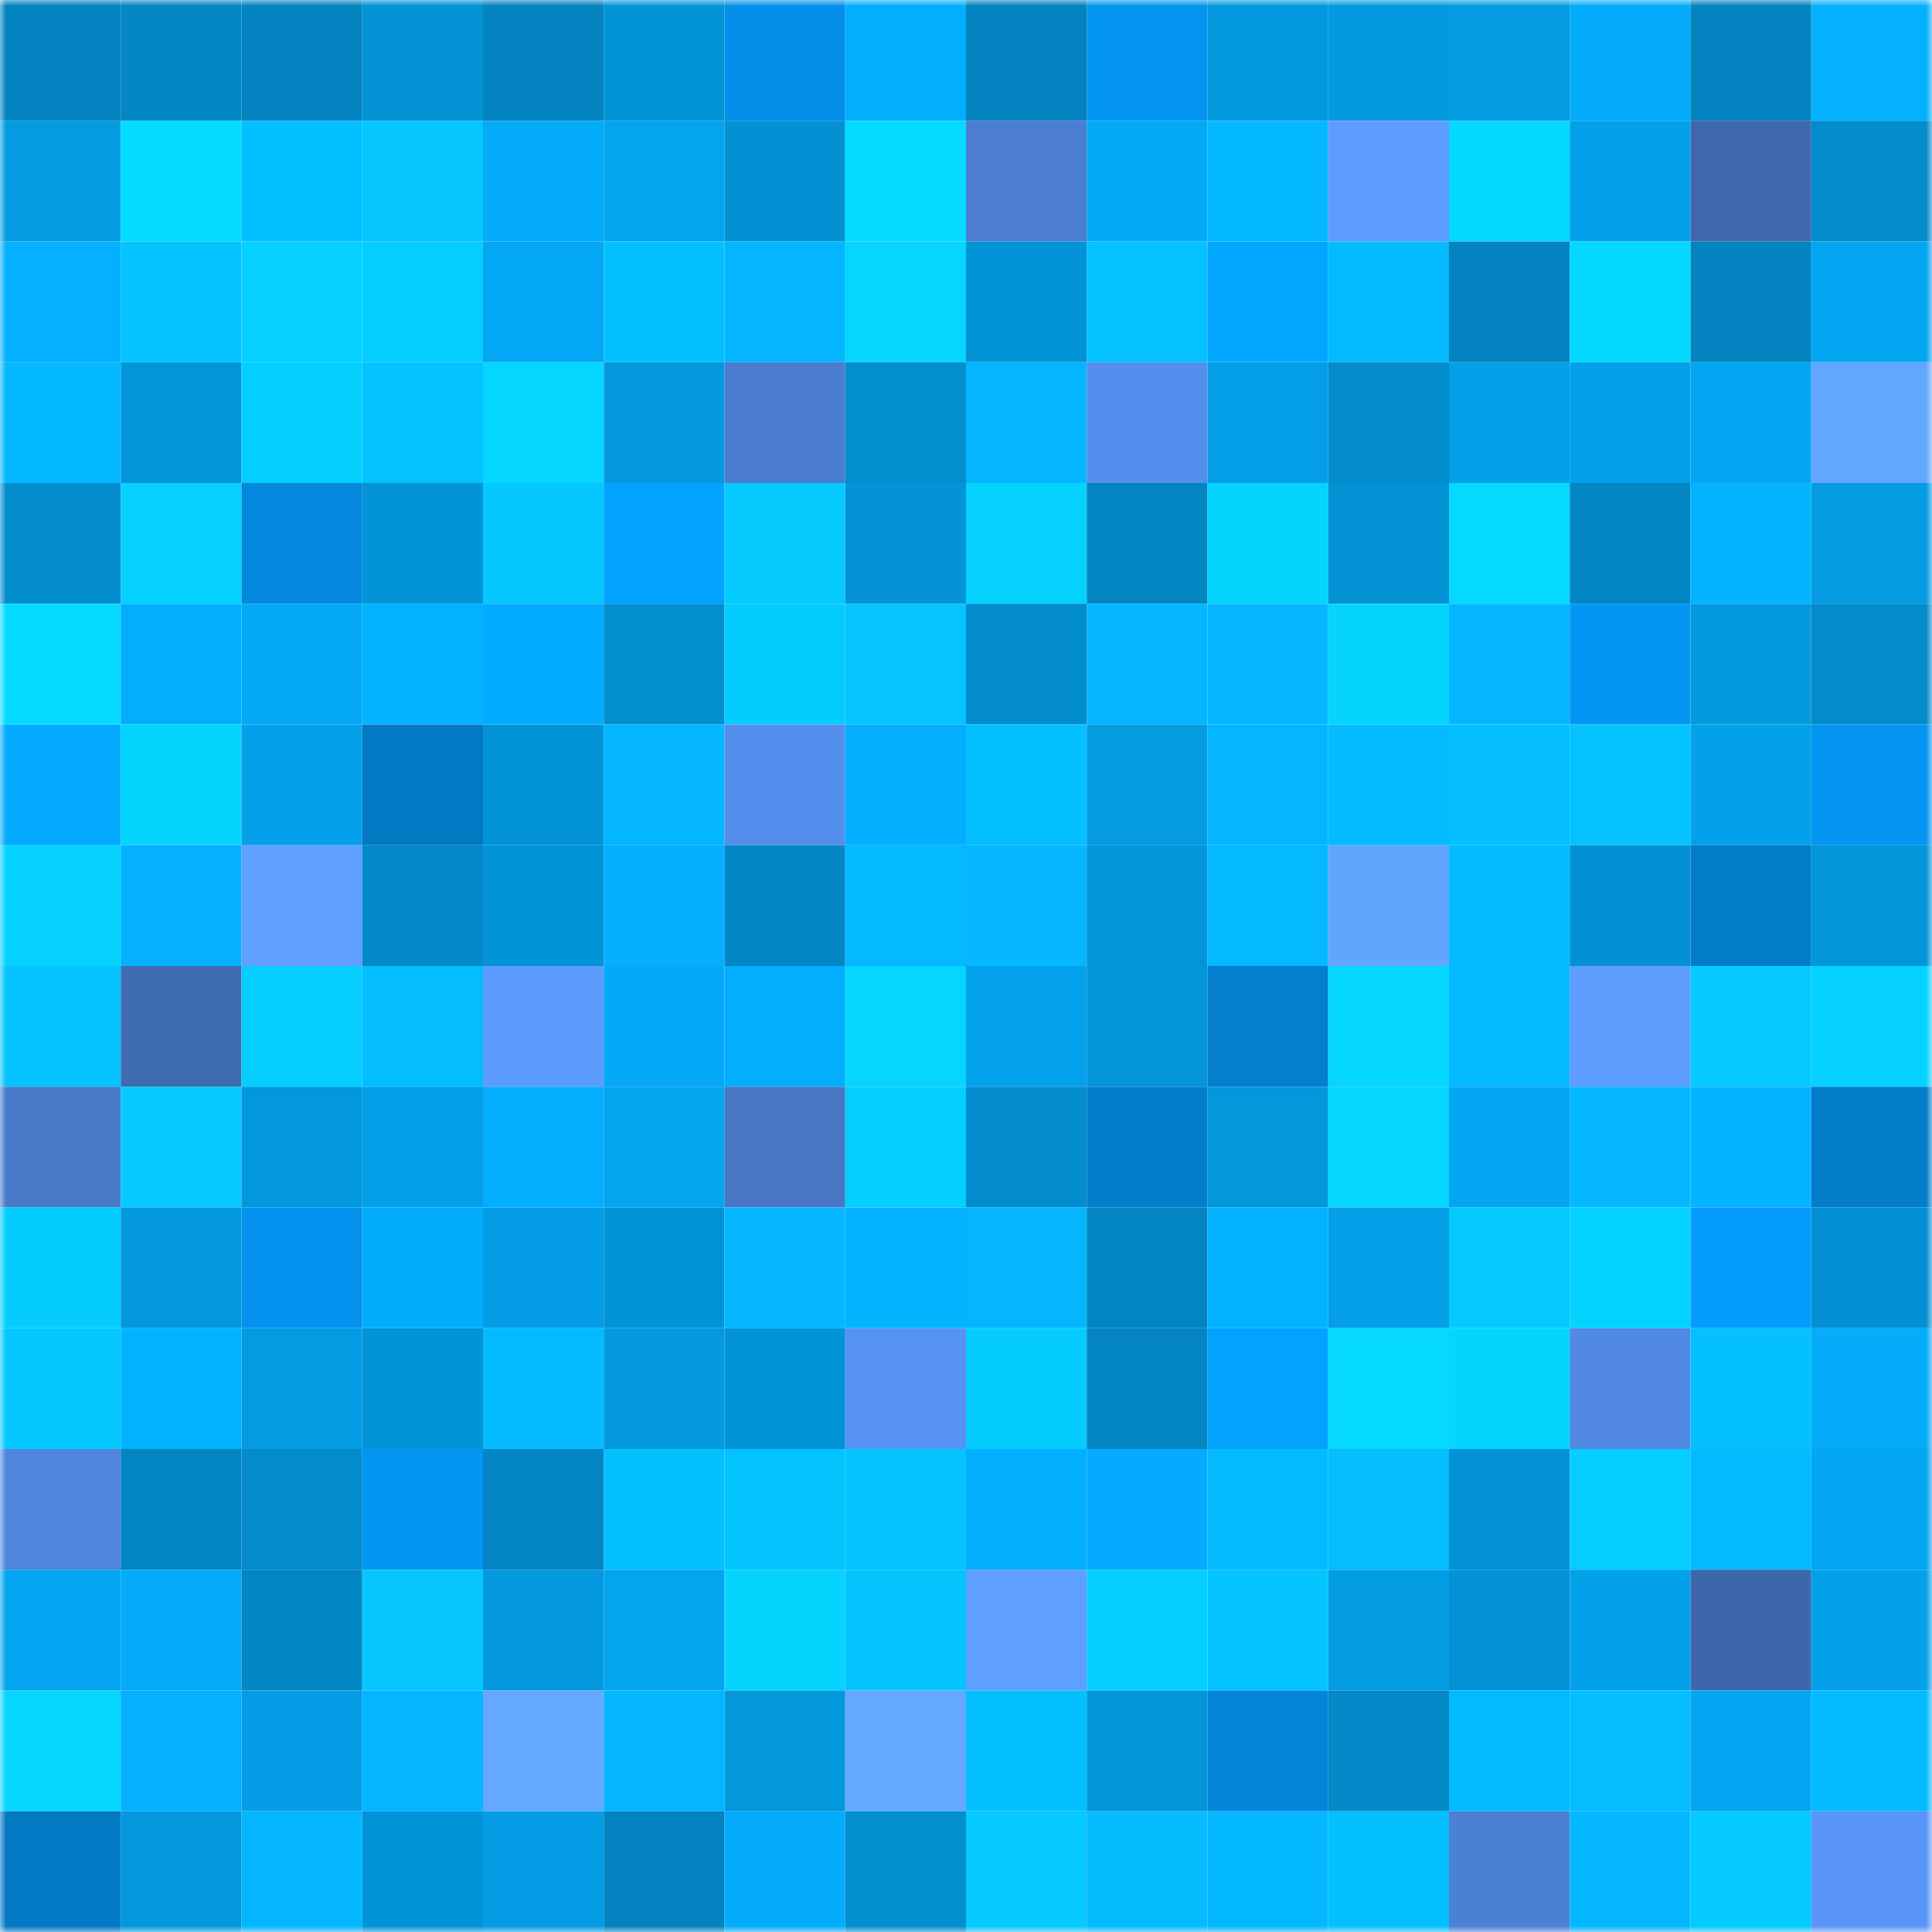 <svg viewBox="0 0 160 160" fill="none" role="img" xmlns="http://www.w3.org/2000/svg" width="240" height="240" name="ens%2Cthetomorrow.eth"><mask id="1181683935" mask-type="alpha" maskUnits="userSpaceOnUse" x="0" y="0" width="160" height="160"><rect width="160" height="160" fill="#FFFFFF"></rect></mask><g mask="url(#1181683935)"><rect x="0" y="0" width="10" height="10" fill="#0383bf"></rect><rect x="10" y="0" width="10" height="10" fill="#0387c5"></rect><rect x="20" y="0" width="10" height="10" fill="#0383bf"></rect><rect x="30" y="0" width="10" height="10" fill="#0392d4"></rect><rect x="40" y="0" width="10" height="10" fill="#0383bf"></rect><rect x="50" y="0" width="10" height="10" fill="#0394d7"></rect><rect x="60" y="0" width="10" height="10" fill="#0490ea"></rect><rect x="70" y="0" width="10" height="10" fill="#04aefe"></rect><rect x="80" y="0" width="10" height="10" fill="#0383bf"></rect><rect x="90" y="0" width="10" height="10" fill="#0495f1"></rect><rect x="100" y="0" width="10" height="10" fill="#0399df"></rect><rect x="110" y="0" width="10" height="10" fill="#049ae0"></rect><rect x="120" y="0" width="10" height="10" fill="#049be2"></rect><rect x="130" y="0" width="10" height="10" fill="#04acfb"></rect><rect x="140" y="0" width="10" height="10" fill="#0383bf"></rect><rect x="150" y="0" width="10" height="10" fill="#04b1ff"></rect><rect x="0" y="10" width="10" height="10" fill="#049be1"></rect><rect x="10" y="10" width="10" height="10" fill="#05daff"></rect><rect x="20" y="10" width="10" height="10" fill="#04bfff"></rect><rect x="30" y="10" width="10" height="10" fill="#05c6ff"></rect><rect x="40" y="10" width="10" height="10" fill="#04abf9"></rect><rect x="50" y="10" width="10" height="10" fill="#04a4ef"></rect><rect x="60" y="10" width="10" height="10" fill="#0391d4"></rect><rect x="70" y="10" width="10" height="10" fill="#05daff"></rect><rect x="80" y="10" width="10" height="10" fill="#4b7ed1"></rect><rect x="90" y="10" width="10" height="10" fill="#04a8f5"></rect><rect x="100" y="10" width="10" height="10" fill="#04b8ff"></rect><rect x="110" y="10" width="10" height="10" fill="#5d9dff"></rect><rect x="120" y="10" width="10" height="10" fill="#05d8ff"></rect><rect x="130" y="10" width="10" height="10" fill="#04a1eb"></rect><rect x="140" y="10" width="10" height="10" fill="#3e68ad"></rect><rect x="150" y="10" width="10" height="10" fill="#038bca"></rect><rect x="0" y="20" width="10" height="10" fill="#04b0ff"></rect><rect x="10" y="20" width="10" height="10" fill="#05c3ff"></rect><rect x="20" y="20" width="10" height="10" fill="#05d0ff"></rect><rect x="30" y="20" width="10" height="10" fill="#05ceff"></rect><rect x="40" y="20" width="10" height="10" fill="#04a7f3"></rect><rect x="50" y="20" width="10" height="10" fill="#04c0ff"></rect><rect x="60" y="20" width="10" height="10" fill="#04b6ff"></rect><rect x="70" y="20" width="10" height="10" fill="#05d5ff"></rect><rect x="80" y="20" width="10" height="10" fill="#0394d7"></rect><rect x="90" y="20" width="10" height="10" fill="#04c1ff"></rect><rect x="100" y="20" width="10" height="10" fill="#04a7ff"></rect><rect x="110" y="20" width="10" height="10" fill="#04bbff"></rect><rect x="120" y="20" width="10" height="10" fill="#0383bf"></rect><rect x="130" y="20" width="10" height="10" fill="#05d8ff"></rect><rect x="140" y="20" width="10" height="10" fill="#0384c0"></rect><rect x="150" y="20" width="10" height="10" fill="#04a6f2"></rect><rect x="0" y="30" width="10" height="10" fill="#04b8ff"></rect><rect x="10" y="30" width="10" height="10" fill="#0395d9"></rect><rect x="20" y="30" width="10" height="10" fill="#05cfff"></rect><rect x="30" y="30" width="10" height="10" fill="#04c3ff"></rect><rect x="40" y="30" width="10" height="10" fill="#05d6ff"></rect><rect x="50" y="30" width="10" height="10" fill="#0499df"></rect><rect x="60" y="30" width="10" height="10" fill="#4a7dcf"></rect><rect x="70" y="30" width="10" height="10" fill="#038ece"></rect><rect x="80" y="30" width="10" height="10" fill="#04b5ff"></rect><rect x="90" y="30" width="10" height="10" fill="#548fed"></rect><rect x="100" y="30" width="10" height="10" fill="#049fe7"></rect><rect x="110" y="30" width="10" height="10" fill="#038ccc"></rect><rect x="120" y="30" width="10" height="10" fill="#049fe7"></rect><rect x="130" y="30" width="10" height="10" fill="#04a1eb"></rect><rect x="140" y="30" width="10" height="10" fill="#04a6f2"></rect><rect x="150" y="30" width="10" height="10" fill="#63a6ff"></rect><rect x="0" y="40" width="10" height="10" fill="#038dce"></rect><rect x="10" y="40" width="10" height="10" fill="#05d1ff"></rect><rect x="20" y="40" width="10" height="10" fill="#0388dd"></rect><rect x="30" y="40" width="10" height="10" fill="#0394d8"></rect><rect x="40" y="40" width="10" height="10" fill="#05c8ff"></rect><rect x="50" y="40" width="10" height="10" fill="#04a2ff"></rect><rect x="60" y="40" width="10" height="10" fill="#05cbff"></rect><rect x="70" y="40" width="10" height="10" fill="#0393d6"></rect><rect x="80" y="40" width="10" height="10" fill="#05d1ff"></rect><rect x="90" y="40" width="10" height="10" fill="#0385c1"></rect><rect x="100" y="40" width="10" height="10" fill="#05d4ff"></rect><rect x="110" y="40" width="10" height="10" fill="#0392d4"></rect><rect x="120" y="40" width="10" height="10" fill="#05d9ff"></rect><rect x="130" y="40" width="10" height="10" fill="#0386c3"></rect><rect x="140" y="40" width="10" height="10" fill="#04b4ff"></rect><rect x="150" y="40" width="10" height="10" fill="#049be2"></rect><rect x="0" y="50" width="10" height="10" fill="#05dbff"></rect><rect x="10" y="50" width="10" height="10" fill="#04aefd"></rect><rect x="20" y="50" width="10" height="10" fill="#04a9f6"></rect><rect x="30" y="50" width="10" height="10" fill="#04b3ff"></rect><rect x="40" y="50" width="10" height="10" fill="#04acff"></rect><rect x="50" y="50" width="10" height="10" fill="#038ecf"></rect><rect x="60" y="50" width="10" height="10" fill="#05ccff"></rect><rect x="70" y="50" width="10" height="10" fill="#05c4ff"></rect><rect x="80" y="50" width="10" height="10" fill="#038dcd"></rect><rect x="90" y="50" width="10" height="10" fill="#04b6ff"></rect><rect x="100" y="50" width="10" height="10" fill="#05b7ff"></rect><rect x="110" y="50" width="10" height="10" fill="#05d4ff"></rect><rect x="120" y="50" width="10" height="10" fill="#04b7ff"></rect><rect x="130" y="50" width="10" height="10" fill="#0496f3"></rect><rect x="140" y="50" width="10" height="10" fill="#049ae0"></rect><rect x="150" y="50" width="10" height="10" fill="#038bca"></rect><rect x="0" y="60" width="10" height="10" fill="#04aaff"></rect><rect x="10" y="60" width="10" height="10" fill="#05d4ff"></rect><rect x="20" y="60" width="10" height="10" fill="#04a0e9"></rect><rect x="30" y="60" width="10" height="10" fill="#0379c4"></rect><rect x="40" y="60" width="10" height="10" fill="#0394d8"></rect><rect x="50" y="60" width="10" height="10" fill="#04b5ff"></rect><rect x="60" y="60" width="10" height="10" fill="#548eec"></rect><rect x="70" y="60" width="10" height="10" fill="#04aefe"></rect><rect x="80" y="60" width="10" height="10" fill="#04c0ff"></rect><rect x="90" y="60" width="10" height="10" fill="#049be1"></rect><rect x="100" y="60" width="10" height="10" fill="#04b5ff"></rect><rect x="110" y="60" width="10" height="10" fill="#04bbff"></rect><rect x="120" y="60" width="10" height="10" fill="#05bfff"></rect><rect x="130" y="60" width="10" height="10" fill="#04c2ff"></rect><rect x="140" y="60" width="10" height="10" fill="#04a1eb"></rect><rect x="150" y="60" width="10" height="10" fill="#0495f2"></rect><rect x="0" y="70" width="10" height="10" fill="#05d1ff"></rect><rect x="10" y="70" width="10" height="10" fill="#04b1ff"></rect><rect x="20" y="70" width="10" height="10" fill="#5e9fff"></rect><rect x="30" y="70" width="10" height="10" fill="#0389c8"></rect><rect x="40" y="70" width="10" height="10" fill="#0393d7"></rect><rect x="50" y="70" width="10" height="10" fill="#04afff"></rect><rect x="60" y="70" width="10" height="10" fill="#0387c5"></rect><rect x="70" y="70" width="10" height="10" fill="#04b9ff"></rect><rect x="80" y="70" width="10" height="10" fill="#05b7ff"></rect><rect x="90" y="70" width="10" height="10" fill="#0395d9"></rect><rect x="100" y="70" width="10" height="10" fill="#04b9ff"></rect><rect x="110" y="70" width="10" height="10" fill="#62a5ff"></rect><rect x="120" y="70" width="10" height="10" fill="#04bcff"></rect><rect x="130" y="70" width="10" height="10" fill="#0391d3"></rect><rect x="140" y="70" width="10" height="10" fill="#037cc9"></rect><rect x="150" y="70" width="10" height="10" fill="#0396da"></rect><rect x="0" y="80" width="10" height="10" fill="#04c3ff"></rect><rect x="10" y="80" width="10" height="10" fill="#3f6bb1"></rect><rect x="20" y="80" width="10" height="10" fill="#05ceff"></rect><rect x="30" y="80" width="10" height="10" fill="#04beff"></rect><rect x="40" y="80" width="10" height="10" fill="#5c9cff"></rect><rect x="50" y="80" width="10" height="10" fill="#04aaf7"></rect><rect x="60" y="80" width="10" height="10" fill="#04aefe"></rect><rect x="70" y="80" width="10" height="10" fill="#05d5ff"></rect><rect x="80" y="80" width="10" height="10" fill="#04a2ed"></rect><rect x="90" y="80" width="10" height="10" fill="#0395d9"></rect><rect x="100" y="80" width="10" height="10" fill="#037fce"></rect><rect x="110" y="80" width="10" height="10" fill="#05d6ff"></rect><rect x="120" y="80" width="10" height="10" fill="#04b9ff"></rect><rect x="130" y="80" width="10" height="10" fill="#5e9eff"></rect><rect x="140" y="80" width="10" height="10" fill="#05c9ff"></rect><rect x="150" y="80" width="10" height="10" fill="#05d2ff"></rect><rect x="0" y="90" width="10" height="10" fill="#487aca"></rect><rect x="10" y="90" width="10" height="10" fill="#05c9ff"></rect><rect x="20" y="90" width="10" height="10" fill="#0398de"></rect><rect x="30" y="90" width="10" height="10" fill="#049fe8"></rect><rect x="40" y="90" width="10" height="10" fill="#04aefe"></rect><rect x="50" y="90" width="10" height="10" fill="#04a4ef"></rect><rect x="60" y="90" width="10" height="10" fill="#4676c4"></rect><rect x="70" y="90" width="10" height="10" fill="#05cfff"></rect><rect x="80" y="90" width="10" height="10" fill="#038dce"></rect><rect x="90" y="90" width="10" height="10" fill="#037ecd"></rect><rect x="100" y="90" width="10" height="10" fill="#0397dc"></rect><rect x="110" y="90" width="10" height="10" fill="#05d6ff"></rect><rect x="120" y="90" width="10" height="10" fill="#04a6f2"></rect><rect x="130" y="90" width="10" height="10" fill="#04b7ff"></rect><rect x="140" y="90" width="10" height="10" fill="#04b4ff"></rect><rect x="150" y="90" width="10" height="10" fill="#037dca"></rect><rect x="0" y="100" width="10" height="10" fill="#05ccff"></rect><rect x="10" y="100" width="10" height="10" fill="#0398dd"></rect><rect x="20" y="100" width="10" height="10" fill="#0492ee"></rect><rect x="30" y="100" width="10" height="10" fill="#04adfc"></rect><rect x="40" y="100" width="10" height="10" fill="#049ce4"></rect><rect x="50" y="100" width="10" height="10" fill="#0394d7"></rect><rect x="60" y="100" width="10" height="10" fill="#04b7ff"></rect><rect x="70" y="100" width="10" height="10" fill="#04b4ff"></rect><rect x="80" y="100" width="10" height="10" fill="#05b6ff"></rect><rect x="90" y="100" width="10" height="10" fill="#0385c1"></rect><rect x="100" y="100" width="10" height="10" fill="#04b3ff"></rect><rect x="110" y="100" width="10" height="10" fill="#049fe8"></rect><rect x="120" y="100" width="10" height="10" fill="#05caff"></rect><rect x="130" y="100" width="10" height="10" fill="#05d3ff"></rect><rect x="140" y="100" width="10" height="10" fill="#049dfe"></rect><rect x="150" y="100" width="10" height="10" fill="#0390d2"></rect><rect x="0" y="110" width="10" height="10" fill="#05c8ff"></rect><rect x="10" y="110" width="10" height="10" fill="#04b3ff"></rect><rect x="20" y="110" width="10" height="10" fill="#049be2"></rect><rect x="30" y="110" width="10" height="10" fill="#0394d8"></rect><rect x="40" y="110" width="10" height="10" fill="#05bbff"></rect><rect x="50" y="110" width="10" height="10" fill="#0499df"></rect><rect x="60" y="110" width="10" height="10" fill="#0394d7"></rect><rect x="70" y="110" width="10" height="10" fill="#5793f4"></rect><rect x="80" y="110" width="10" height="10" fill="#05ccff"></rect><rect x="90" y="110" width="10" height="10" fill="#0385c1"></rect><rect x="100" y="110" width="10" height="10" fill="#04a2ff"></rect><rect x="110" y="110" width="10" height="10" fill="#05d9ff"></rect><rect x="120" y="110" width="10" height="10" fill="#05d4ff"></rect><rect x="130" y="110" width="10" height="10" fill="#5189e4"></rect><rect x="140" y="110" width="10" height="10" fill="#04c0ff"></rect><rect x="150" y="110" width="10" height="10" fill="#04acfa"></rect><rect x="0" y="120" width="10" height="10" fill="#4f85dc"></rect><rect x="10" y="120" width="10" height="10" fill="#0385c1"></rect><rect x="20" y="120" width="10" height="10" fill="#038bcb"></rect><rect x="30" y="120" width="10" height="10" fill="#0496f4"></rect><rect x="40" y="120" width="10" height="10" fill="#0386c3"></rect><rect x="50" y="120" width="10" height="10" fill="#04c0ff"></rect><rect x="60" y="120" width="10" height="10" fill="#04c4ff"></rect><rect x="70" y="120" width="10" height="10" fill="#04c4ff"></rect><rect x="80" y="120" width="10" height="10" fill="#04aefe"></rect><rect x="90" y="120" width="10" height="10" fill="#04abff"></rect><rect x="100" y="120" width="10" height="10" fill="#04bbff"></rect><rect x="110" y="120" width="10" height="10" fill="#04beff"></rect><rect x="120" y="120" width="10" height="10" fill="#0392d5"></rect><rect x="130" y="120" width="10" height="10" fill="#05cdff"></rect><rect x="140" y="120" width="10" height="10" fill="#04baff"></rect><rect x="150" y="120" width="10" height="10" fill="#04a6f2"></rect><rect x="0" y="130" width="10" height="10" fill="#04a5f1"></rect><rect x="10" y="130" width="10" height="10" fill="#04abf9"></rect><rect x="20" y="130" width="10" height="10" fill="#0386c3"></rect><rect x="30" y="130" width="10" height="10" fill="#05c6ff"></rect><rect x="40" y="130" width="10" height="10" fill="#0499df"></rect><rect x="50" y="130" width="10" height="10" fill="#04a4ef"></rect><rect x="60" y="130" width="10" height="10" fill="#05d4ff"></rect><rect x="70" y="130" width="10" height="10" fill="#04c4ff"></rect><rect x="80" y="130" width="10" height="10" fill="#5e9fff"></rect><rect x="90" y="130" width="10" height="10" fill="#05cfff"></rect><rect x="100" y="130" width="10" height="10" fill="#04c4ff"></rect><rect x="110" y="130" width="10" height="10" fill="#049de4"></rect><rect x="120" y="130" width="10" height="10" fill="#0392d5"></rect><rect x="130" y="130" width="10" height="10" fill="#04a1eb"></rect><rect x="140" y="130" width="10" height="10" fill="#3d67ab"></rect><rect x="150" y="130" width="10" height="10" fill="#04a1ea"></rect><rect x="0" y="140" width="10" height="10" fill="#05d5ff"></rect><rect x="10" y="140" width="10" height="10" fill="#04b0ff"></rect><rect x="20" y="140" width="10" height="10" fill="#049de5"></rect><rect x="30" y="140" width="10" height="10" fill="#04b5ff"></rect><rect x="40" y="140" width="10" height="10" fill="#64a8ff"></rect><rect x="50" y="140" width="10" height="10" fill="#04b5ff"></rect><rect x="60" y="140" width="10" height="10" fill="#0397dc"></rect><rect x="70" y="140" width="10" height="10" fill="#64a8ff"></rect><rect x="80" y="140" width="10" height="10" fill="#04c0ff"></rect><rect x="90" y="140" width="10" height="10" fill="#0395d9"></rect><rect x="100" y="140" width="10" height="10" fill="#0386da"></rect><rect x="110" y="140" width="10" height="10" fill="#0389c8"></rect><rect x="120" y="140" width="10" height="10" fill="#04baff"></rect><rect x="130" y="140" width="10" height="10" fill="#05bdff"></rect><rect x="140" y="140" width="10" height="10" fill="#04a5f1"></rect><rect x="150" y="140" width="10" height="10" fill="#04bcff"></rect><rect x="0" y="150" width="10" height="10" fill="#0379c4"></rect><rect x="10" y="150" width="10" height="10" fill="#0398dd"></rect><rect x="20" y="150" width="10" height="10" fill="#04b6ff"></rect><rect x="30" y="150" width="10" height="10" fill="#0394d8"></rect><rect x="40" y="150" width="10" height="10" fill="#049de5"></rect><rect x="50" y="150" width="10" height="10" fill="#0383bf"></rect><rect x="60" y="150" width="10" height="10" fill="#04acfb"></rect><rect x="70" y="150" width="10" height="10" fill="#038ece"></rect><rect x="80" y="150" width="10" height="10" fill="#05c9ff"></rect><rect x="90" y="150" width="10" height="10" fill="#05bcff"></rect><rect x="100" y="150" width="10" height="10" fill="#04b8ff"></rect><rect x="110" y="150" width="10" height="10" fill="#04c0ff"></rect><rect x="120" y="150" width="10" height="10" fill="#4c80d4"></rect><rect x="130" y="150" width="10" height="10" fill="#04b7ff"></rect><rect x="140" y="150" width="10" height="10" fill="#05caff"></rect><rect x="150" y="150" width="10" height="10" fill="#5995f8"></rect></g></svg>